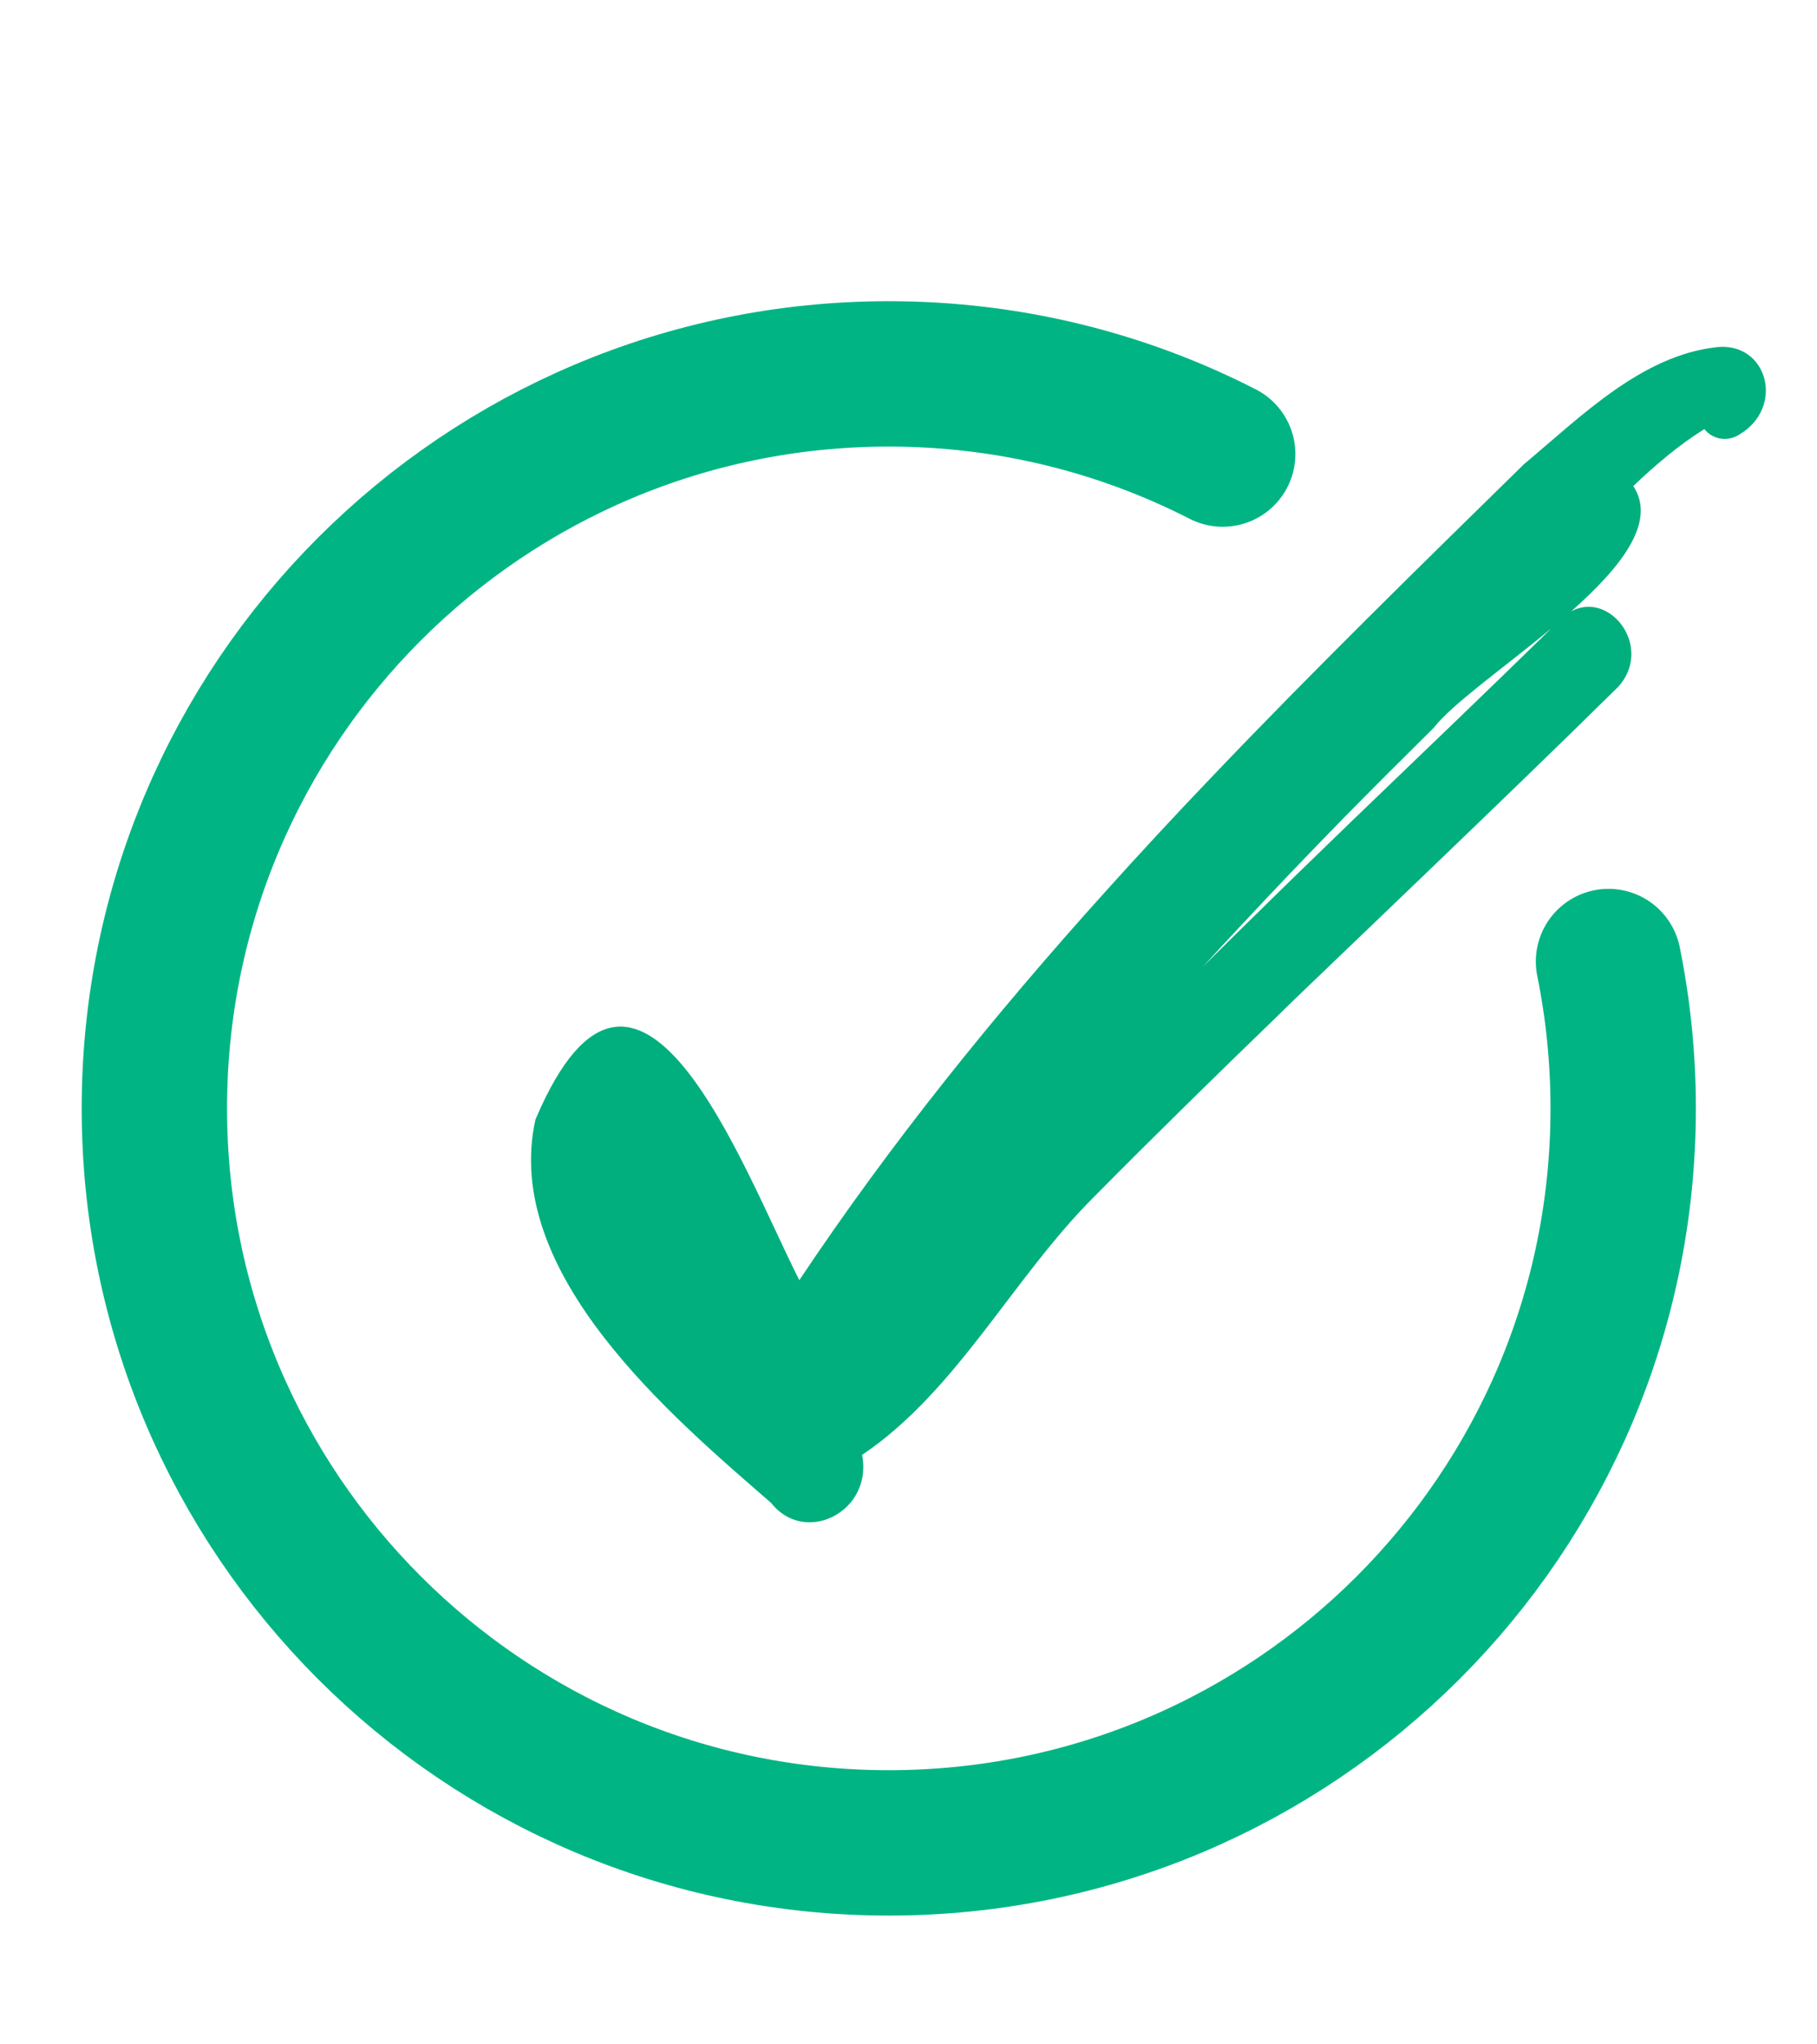 <?xml version="1.0" encoding="UTF-8"?> <svg xmlns="http://www.w3.org/2000/svg" width="24" height="27" viewBox="0 0 24 27" fill="none"><path d="M16.15 5.997C14.827 5.32 13.328 4.938 11.739 4.938C6.382 4.938 2.039 9.281 2.039 14.639C2.039 19.996 6.382 24.339 11.739 24.339C17.097 24.339 21.44 19.996 21.44 14.639C21.44 13.974 21.373 13.326 21.246 12.699" stroke="#00B583" stroke-width="1.92" stroke-linecap="round"></path><path d="M21.534 8.508C21.459 8.156 21.091 7.889 20.753 8.075C21.401 7.5 21.89 6.898 21.573 6.419C21.866 6.142 22.174 5.877 22.512 5.667C22.641 5.826 22.857 5.835 23.005 5.717C23.004 5.719 23.004 5.719 23.003 5.721C23.217 5.582 23.318 5.376 23.324 5.177C23.334 4.85 23.087 4.542 22.677 4.585C21.685 4.694 20.89 5.494 20.129 6.131C18.742 7.49 17.35 8.852 16.005 10.262C15.521 10.768 15.045 11.281 14.577 11.802C13.136 13.403 11.774 15.084 10.558 16.907C9.823 15.466 8.425 11.595 7.072 14.787C6.622 16.824 8.894 18.725 10.186 19.85C10.51 20.259 11.062 20.137 11.295 19.761C11.386 19.612 11.428 19.426 11.387 19.215C12.643 18.369 13.379 16.873 14.458 15.799C15.257 14.992 16.068 14.197 16.884 13.409C16.951 13.342 17.021 13.276 17.088 13.209C17.641 12.678 18.196 12.146 18.75 11.615C19.628 10.771 20.508 9.925 21.375 9.07C21.534 8.894 21.573 8.689 21.534 8.508ZM20.491 8.299C19.615 9.157 18.729 10.002 17.845 10.854C17.376 11.307 16.909 11.761 16.444 12.219C16.258 12.401 16.072 12.585 15.888 12.768C16.058 12.581 16.232 12.394 16.405 12.209C16.846 11.735 17.293 11.269 17.745 10.806C18.14 10.405 18.537 10.008 18.936 9.614C19.184 9.294 19.869 8.817 20.491 8.299Z" fill="#00AF7D"></path></svg> 